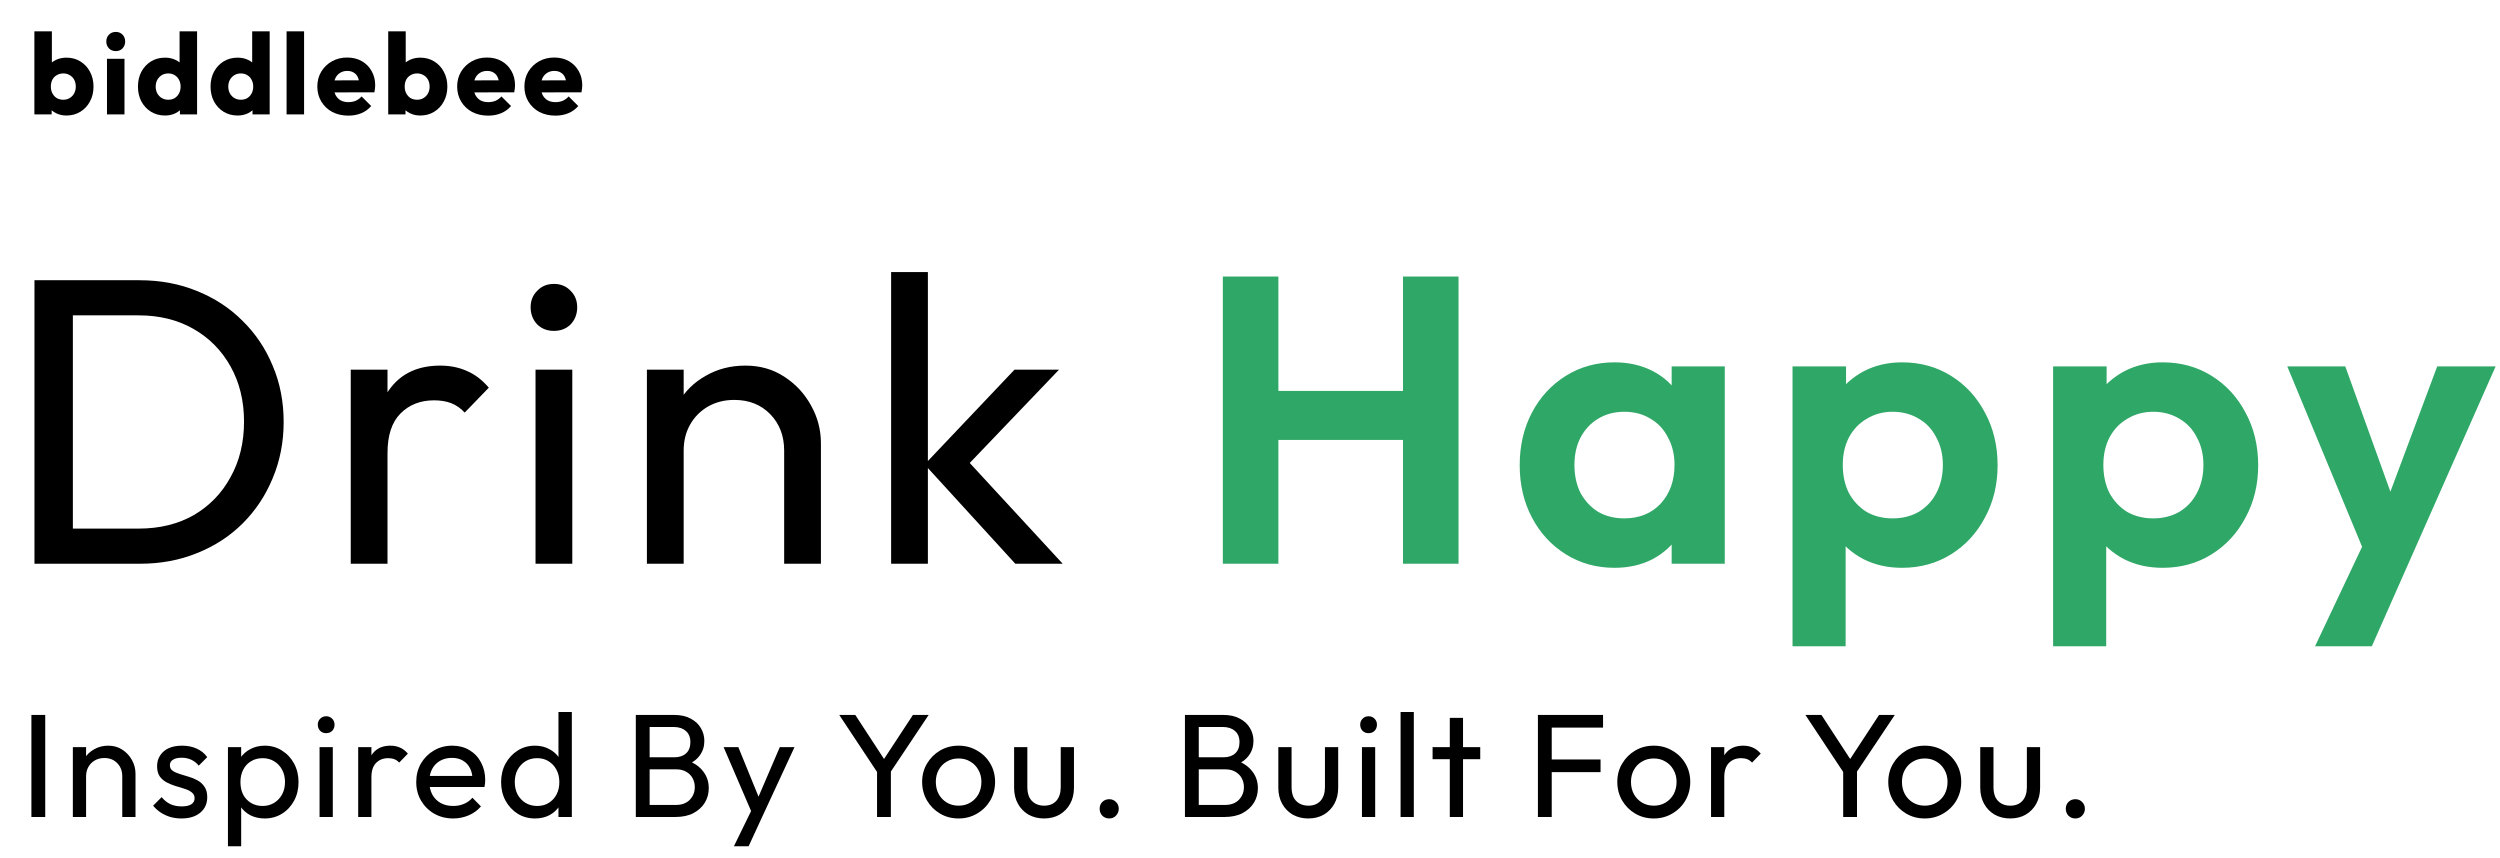 <svg xmlns="http://www.w3.org/2000/svg" fill="none" viewBox="0 0 306 105" height="105" width="306">
<path fill="black" d="M3.844 100V87.508H5.536V100H3.844ZM14.965 100V95.014C14.965 94.366 14.761 93.832 14.353 93.412C13.945 92.992 13.417 92.782 12.769 92.782C12.337 92.782 11.953 92.878 11.617 93.07C11.281 93.262 11.017 93.526 10.825 93.862C10.633 94.198 10.537 94.582 10.537 95.014L9.871 94.636C9.871 93.988 10.015 93.412 10.303 92.908C10.591 92.404 10.993 92.008 11.509 91.72C12.025 91.42 12.607 91.27 13.255 91.27C13.903 91.27 14.473 91.432 14.965 91.756C15.469 92.08 15.865 92.506 16.153 93.034C16.441 93.55 16.585 94.102 16.585 94.69V100H14.965ZM8.917 100V91.45H10.537V100H8.917ZM22.216 100.18C21.736 100.18 21.28 100.12 20.848 100C20.428 99.868 20.038 99.688 19.678 99.46C19.318 99.22 19.006 98.938 18.742 98.614L19.786 97.57C20.098 97.954 20.458 98.242 20.866 98.434C21.274 98.614 21.73 98.704 22.234 98.704C22.738 98.704 23.128 98.62 23.404 98.452C23.68 98.272 23.818 98.026 23.818 97.714C23.818 97.402 23.704 97.162 23.476 96.994C23.26 96.814 22.978 96.67 22.63 96.562C22.282 96.442 21.91 96.328 21.514 96.22C21.13 96.1 20.764 95.95 20.416 95.77C20.068 95.59 19.78 95.344 19.552 95.032C19.336 94.72 19.228 94.306 19.228 93.79C19.228 93.274 19.354 92.83 19.606 92.458C19.858 92.074 20.206 91.78 20.65 91.576C21.106 91.372 21.652 91.27 22.288 91.27C22.96 91.27 23.554 91.39 24.07 91.63C24.598 91.858 25.03 92.206 25.366 92.674L24.322 93.718C24.082 93.406 23.782 93.166 23.422 92.998C23.074 92.83 22.678 92.746 22.234 92.746C21.766 92.746 21.406 92.83 21.154 92.998C20.914 93.154 20.794 93.376 20.794 93.664C20.794 93.952 20.902 94.174 21.118 94.33C21.334 94.486 21.616 94.618 21.964 94.726C22.324 94.834 22.696 94.948 23.08 95.068C23.464 95.176 23.83 95.326 24.178 95.518C24.526 95.71 24.808 95.968 25.024 96.292C25.252 96.616 25.366 97.042 25.366 97.57C25.366 98.374 25.078 99.01 24.502 99.478C23.938 99.946 23.176 100.18 22.216 100.18ZM32.4 100.18C31.752 100.18 31.164 100.048 30.636 99.784C30.12 99.508 29.706 99.13 29.394 98.65C29.082 98.17 28.908 97.624 28.872 97.012V94.438C28.908 93.814 29.082 93.268 29.394 92.8C29.718 92.32 30.138 91.948 30.654 91.684C31.182 91.408 31.764 91.27 32.4 91.27C33.18 91.27 33.882 91.468 34.506 91.864C35.142 92.26 35.64 92.794 36 93.466C36.36 94.138 36.54 94.894 36.54 95.734C36.54 96.574 36.36 97.33 36 98.002C35.64 98.674 35.142 99.208 34.506 99.604C33.882 99.988 33.18 100.18 32.4 100.18ZM32.13 98.65C32.67 98.65 33.144 98.524 33.552 98.272C33.96 98.02 34.284 97.678 34.524 97.246C34.764 96.802 34.884 96.292 34.884 95.716C34.884 95.152 34.764 94.648 34.524 94.204C34.284 93.76 33.96 93.418 33.552 93.178C33.144 92.926 32.676 92.8 32.148 92.8C31.608 92.8 31.134 92.926 30.726 93.178C30.318 93.418 30 93.76 29.772 94.204C29.544 94.648 29.43 95.158 29.43 95.734C29.43 96.298 29.538 96.802 29.754 97.246C29.982 97.678 30.3 98.02 30.708 98.272C31.128 98.524 31.602 98.65 32.13 98.65ZM27.9 103.582V91.45H29.52V93.7L29.214 95.77L29.52 97.858V103.582H27.9ZM39.114 100V91.45H40.734V100H39.114ZM39.924 89.74C39.624 89.74 39.378 89.644 39.186 89.452C38.994 89.248 38.898 88.996 38.898 88.696C38.898 88.408 38.994 88.168 39.186 87.976C39.378 87.772 39.624 87.67 39.924 87.67C40.224 87.67 40.47 87.772 40.662 87.976C40.854 88.168 40.95 88.408 40.95 88.696C40.95 88.996 40.854 89.248 40.662 89.452C40.47 89.644 40.224 89.74 39.924 89.74ZM43.842 100V91.45H45.462V100H43.842ZM45.462 95.122L44.849 94.852C44.849 93.76 45.102 92.89 45.605 92.242C46.109 91.594 46.836 91.27 47.783 91.27C48.215 91.27 48.605 91.348 48.953 91.504C49.301 91.648 49.626 91.894 49.925 92.242L48.864 93.34C48.684 93.148 48.486 93.01 48.27 92.926C48.053 92.842 47.801 92.8 47.514 92.8C46.913 92.8 46.422 92.992 46.038 93.376C45.654 93.76 45.462 94.342 45.462 95.122ZM55.465 100.18C54.613 100.18 53.845 99.988 53.161 99.604C52.477 99.208 51.937 98.674 51.541 98.002C51.145 97.33 50.947 96.568 50.947 95.716C50.947 94.876 51.139 94.12 51.523 93.448C51.919 92.776 52.447 92.248 53.107 91.864C53.779 91.468 54.529 91.27 55.357 91.27C56.149 91.27 56.845 91.45 57.445 91.81C58.057 92.17 58.531 92.668 58.867 93.304C59.215 93.94 59.389 94.66 59.389 95.464C59.389 95.584 59.383 95.716 59.371 95.86C59.359 95.992 59.335 96.148 59.299 96.328H52.081V94.978H58.435L57.841 95.5C57.841 94.924 57.739 94.438 57.535 94.042C57.331 93.634 57.043 93.322 56.671 93.106C56.299 92.878 55.849 92.764 55.321 92.764C54.769 92.764 54.283 92.884 53.863 93.124C53.443 93.364 53.119 93.7 52.891 94.132C52.663 94.564 52.549 95.074 52.549 95.662C52.549 96.262 52.669 96.79 52.909 97.246C53.149 97.69 53.491 98.038 53.935 98.29C54.379 98.53 54.889 98.65 55.465 98.65C55.945 98.65 56.383 98.566 56.779 98.398C57.187 98.23 57.535 97.978 57.823 97.642L58.867 98.704C58.459 99.184 57.955 99.55 57.355 99.802C56.767 100.054 56.137 100.18 55.465 100.18ZM65.493 100.18C64.701 100.18 63.993 99.988 63.369 99.604C62.745 99.208 62.247 98.674 61.875 98.002C61.515 97.33 61.335 96.574 61.335 95.734C61.335 94.894 61.515 94.138 61.875 93.466C62.247 92.794 62.745 92.26 63.369 91.864C63.993 91.468 64.701 91.27 65.493 91.27C66.129 91.27 66.705 91.408 67.221 91.684C67.737 91.948 68.151 92.32 68.463 92.8C68.787 93.268 68.967 93.814 69.003 94.438V97.012C68.967 97.624 68.793 98.17 68.481 98.65C68.169 99.13 67.755 99.508 67.239 99.784C66.723 100.048 66.141 100.18 65.493 100.18ZM65.763 98.65C66.303 98.65 66.771 98.524 67.167 98.272C67.575 98.02 67.893 97.678 68.121 97.246C68.349 96.802 68.463 96.298 68.463 95.734C68.463 95.146 68.343 94.636 68.103 94.204C67.875 93.772 67.557 93.43 67.149 93.178C66.753 92.926 66.285 92.8 65.745 92.8C65.205 92.8 64.731 92.926 64.323 93.178C63.915 93.43 63.591 93.778 63.351 94.222C63.123 94.654 63.009 95.152 63.009 95.716C63.009 96.292 63.123 96.802 63.351 97.246C63.591 97.678 63.915 98.02 64.323 98.272C64.743 98.524 65.223 98.65 65.763 98.65ZM69.993 100H68.355V97.696L68.661 95.608L68.355 93.538V87.148H69.993V100ZM78.958 100V98.524H82.738C83.458 98.524 84.022 98.314 84.43 97.894C84.838 97.462 85.042 96.946 85.042 96.346C85.042 95.938 84.952 95.572 84.772 95.248C84.592 94.912 84.328 94.648 83.98 94.456C83.644 94.264 83.248 94.168 82.792 94.168H78.958V92.692H82.54C83.14 92.692 83.614 92.536 83.962 92.224C84.322 91.9 84.502 91.438 84.502 90.838C84.502 90.238 84.316 89.782 83.944 89.47C83.572 89.146 83.08 88.984 82.468 88.984H78.958V87.508H82.504C83.32 87.508 83.998 87.658 84.538 87.958C85.09 88.246 85.504 88.63 85.78 89.11C86.068 89.59 86.212 90.118 86.212 90.694C86.212 91.366 86.026 91.954 85.654 92.458C85.294 92.962 84.76 93.358 84.052 93.646L84.196 93.106C85 93.394 85.624 93.832 86.068 94.42C86.524 94.996 86.752 95.68 86.752 96.472C86.752 97.132 86.59 97.726 86.266 98.254C85.942 98.782 85.474 99.208 84.862 99.532C84.262 99.844 83.524 100 82.648 100H78.958ZM77.824 100V87.508H79.516V100H77.824ZM92.279 100.072L88.571 91.45H90.371L93.125 98.2H92.549L95.447 91.45H97.247L93.251 100.072H92.279ZM89.831 103.582L92.351 98.416L93.251 100.072L91.631 103.582H89.831ZM107.639 94.924L102.725 87.508H104.687L108.647 93.574H107.765L111.743 87.508H113.669L108.719 94.924H107.639ZM107.351 100V93.808H109.043V100H107.351ZM117.334 100.18C116.494 100.18 115.738 99.982 115.066 99.586C114.394 99.19 113.86 98.656 113.464 97.984C113.068 97.3 112.87 96.538 112.87 95.698C112.87 94.87 113.068 94.126 113.464 93.466C113.86 92.794 114.394 92.26 115.066 91.864C115.738 91.468 116.494 91.27 117.334 91.27C118.162 91.27 118.912 91.468 119.584 91.864C120.268 92.248 120.808 92.776 121.204 93.448C121.6 94.12 121.798 94.87 121.798 95.698C121.798 96.538 121.6 97.3 121.204 97.984C120.808 98.656 120.268 99.19 119.584 99.586C118.912 99.982 118.162 100.18 117.334 100.18ZM117.334 98.614C117.874 98.614 118.354 98.488 118.774 98.236C119.194 97.984 119.524 97.642 119.764 97.21C120.004 96.766 120.124 96.262 120.124 95.698C120.124 95.146 119.998 94.654 119.746 94.222C119.506 93.79 119.176 93.454 118.756 93.214C118.348 92.962 117.874 92.836 117.334 92.836C116.794 92.836 116.314 92.962 115.894 93.214C115.474 93.454 115.144 93.79 114.904 94.222C114.664 94.654 114.544 95.146 114.544 95.698C114.544 96.262 114.664 96.766 114.904 97.21C115.144 97.642 115.474 97.984 115.894 98.236C116.314 98.488 116.794 98.614 117.334 98.614ZM127.781 100.18C127.085 100.18 126.455 100.024 125.891 99.712C125.339 99.388 124.907 98.944 124.595 98.38C124.283 97.816 124.127 97.162 124.127 96.418V91.45H125.747V96.346C125.747 96.814 125.825 97.222 125.981 97.57C126.149 97.906 126.389 98.164 126.701 98.344C127.013 98.524 127.379 98.614 127.799 98.614C128.435 98.614 128.933 98.416 129.293 98.02C129.653 97.612 129.833 97.054 129.833 96.346V91.45H131.453V96.418C131.453 97.162 131.297 97.816 130.985 98.38C130.673 98.944 130.241 99.388 129.689 99.712C129.149 100.024 128.513 100.18 127.781 100.18ZM135.766 100.18C135.43 100.18 135.148 100.066 134.92 99.838C134.704 99.598 134.596 99.316 134.596 98.992C134.596 98.656 134.704 98.38 134.92 98.164C135.148 97.936 135.43 97.822 135.766 97.822C136.102 97.822 136.378 97.936 136.594 98.164C136.822 98.38 136.936 98.656 136.936 98.992C136.936 99.316 136.822 99.598 136.594 99.838C136.378 100.066 136.102 100.18 135.766 100.18ZM146.171 100V98.524H149.951C150.671 98.524 151.235 98.314 151.643 97.894C152.051 97.462 152.255 96.946 152.255 96.346C152.255 95.938 152.165 95.572 151.985 95.248C151.805 94.912 151.541 94.648 151.193 94.456C150.857 94.264 150.461 94.168 150.005 94.168H146.171V92.692H149.753C150.353 92.692 150.827 92.536 151.175 92.224C151.535 91.9 151.715 91.438 151.715 90.838C151.715 90.238 151.529 89.782 151.157 89.47C150.785 89.146 150.293 88.984 149.681 88.984H146.171V87.508H149.717C150.533 87.508 151.211 87.658 151.751 87.958C152.303 88.246 152.717 88.63 152.993 89.11C153.281 89.59 153.425 90.118 153.425 90.694C153.425 91.366 153.239 91.954 152.867 92.458C152.507 92.962 151.973 93.358 151.265 93.646L151.409 93.106C152.213 93.394 152.837 93.832 153.281 94.42C153.737 94.996 153.965 95.68 153.965 96.472C153.965 97.132 153.803 97.726 153.479 98.254C153.155 98.782 152.687 99.208 152.075 99.532C151.475 99.844 150.737 100 149.861 100H146.171ZM145.037 100V87.508H146.729V100H145.037ZM160.122 100.18C159.426 100.18 158.796 100.024 158.232 99.712C157.68 99.388 157.248 98.944 156.936 98.38C156.624 97.816 156.468 97.162 156.468 96.418V91.45H158.088V96.346C158.088 96.814 158.166 97.222 158.322 97.57C158.49 97.906 158.73 98.164 159.042 98.344C159.354 98.524 159.72 98.614 160.14 98.614C160.776 98.614 161.274 98.416 161.634 98.02C161.994 97.612 162.174 97.054 162.174 96.346V91.45H163.794V96.418C163.794 97.162 163.638 97.816 163.326 98.38C163.014 98.944 162.582 99.388 162.03 99.712C161.49 100.024 160.854 100.18 160.122 100.18ZM166.703 100V91.45H168.323V100H166.703ZM167.513 89.74C167.213 89.74 166.967 89.644 166.775 89.452C166.583 89.248 166.487 88.996 166.487 88.696C166.487 88.408 166.583 88.168 166.775 87.976C166.967 87.772 167.213 87.67 167.513 87.67C167.813 87.67 168.059 87.772 168.251 87.976C168.443 88.168 168.539 88.408 168.539 88.696C168.539 88.996 168.443 89.248 168.251 89.452C168.059 89.644 167.813 89.74 167.513 89.74ZM171.431 100V87.148H173.051V100H171.431ZM177.455 100V87.868H179.075V100H177.455ZM175.349 92.926V91.45H181.181V92.926H175.349ZM188.24 100V87.508H189.932V100H188.24ZM189.392 94.51V92.962H195.908V94.51H189.392ZM189.392 89.056V87.508H196.214V89.056H189.392ZM202.422 100.18C201.582 100.18 200.826 99.982 200.154 99.586C199.482 99.19 198.948 98.656 198.552 97.984C198.156 97.3 197.958 96.538 197.958 95.698C197.958 94.87 198.156 94.126 198.552 93.466C198.948 92.794 199.482 92.26 200.154 91.864C200.826 91.468 201.582 91.27 202.422 91.27C203.25 91.27 204 91.468 204.672 91.864C205.356 92.248 205.896 92.776 206.292 93.448C206.688 94.12 206.886 94.87 206.886 95.698C206.886 96.538 206.688 97.3 206.292 97.984C205.896 98.656 205.356 99.19 204.672 99.586C204 99.982 203.25 100.18 202.422 100.18ZM202.422 98.614C202.962 98.614 203.442 98.488 203.862 98.236C204.282 97.984 204.612 97.642 204.852 97.21C205.092 96.766 205.212 96.262 205.212 95.698C205.212 95.146 205.086 94.654 204.834 94.222C204.594 93.79 204.264 93.454 203.844 93.214C203.436 92.962 202.962 92.836 202.422 92.836C201.882 92.836 201.402 92.962 200.982 93.214C200.562 93.454 200.232 93.79 199.992 94.222C199.752 94.654 199.632 95.146 199.632 95.698C199.632 96.262 199.752 96.766 199.992 97.21C200.232 97.642 200.562 97.984 200.982 98.236C201.402 98.488 201.882 98.614 202.422 98.614ZM209.431 100V91.45H211.051V100H209.431ZM211.051 95.122L210.439 94.852C210.439 93.76 210.691 92.89 211.195 92.242C211.699 91.594 212.425 91.27 213.373 91.27C213.805 91.27 214.195 91.348 214.543 91.504C214.891 91.648 215.215 91.894 215.515 92.242L214.453 93.34C214.273 93.148 214.075 93.01 213.859 92.926C213.643 92.842 213.391 92.8 213.103 92.8C212.503 92.8 212.011 92.992 211.627 93.376C211.243 93.76 211.051 94.342 211.051 95.122ZM225.894 94.924L220.98 87.508H222.942L226.902 93.574H226.02L229.998 87.508H231.924L226.974 94.924H225.894ZM225.606 100V93.808H227.298V100H225.606ZM235.589 100.18C234.749 100.18 233.993 99.982 233.321 99.586C232.649 99.19 232.115 98.656 231.719 97.984C231.323 97.3 231.125 96.538 231.125 95.698C231.125 94.87 231.323 94.126 231.719 93.466C232.115 92.794 232.649 92.26 233.321 91.864C233.993 91.468 234.749 91.27 235.589 91.27C236.417 91.27 237.167 91.468 237.839 91.864C238.523 92.248 239.063 92.776 239.459 93.448C239.855 94.12 240.053 94.87 240.053 95.698C240.053 96.538 239.855 97.3 239.459 97.984C239.063 98.656 238.523 99.19 237.839 99.586C237.167 99.982 236.417 100.18 235.589 100.18ZM235.589 98.614C236.129 98.614 236.609 98.488 237.029 98.236C237.449 97.984 237.779 97.642 238.019 97.21C238.259 96.766 238.379 96.262 238.379 95.698C238.379 95.146 238.253 94.654 238.001 94.222C237.761 93.79 237.431 93.454 237.011 93.214C236.603 92.962 236.129 92.836 235.589 92.836C235.049 92.836 234.569 92.962 234.149 93.214C233.729 93.454 233.399 93.79 233.159 94.222C232.919 94.654 232.799 95.146 232.799 95.698C232.799 96.262 232.919 96.766 233.159 97.21C233.399 97.642 233.729 97.984 234.149 98.236C234.569 98.488 235.049 98.614 235.589 98.614ZM246.036 100.18C245.34 100.18 244.71 100.024 244.146 99.712C243.594 99.388 243.162 98.944 242.85 98.38C242.538 97.816 242.382 97.162 242.382 96.418V91.45H244.002V96.346C244.002 96.814 244.08 97.222 244.236 97.57C244.404 97.906 244.644 98.164 244.956 98.344C245.268 98.524 245.634 98.614 246.054 98.614C246.69 98.614 247.188 98.416 247.548 98.02C247.908 97.612 248.088 97.054 248.088 96.346V91.45H249.708V96.418C249.708 97.162 249.552 97.816 249.24 98.38C248.928 98.944 248.496 99.388 247.944 99.712C247.404 100.024 246.768 100.18 246.036 100.18ZM254.021 100.18C253.685 100.18 253.403 100.066 253.175 99.838C252.959 99.598 252.851 99.316 252.851 98.992C252.851 98.656 252.959 98.38 253.175 98.164C253.403 97.936 253.685 97.822 254.021 97.822C254.357 97.822 254.633 97.936 254.849 98.164C255.077 98.38 255.191 98.656 255.191 98.992C255.191 99.316 255.077 99.598 254.849 99.838C254.633 100.066 254.357 100.18 254.021 100.18Z"></path>
<path fill="black" d="M8.128 14.14C7.671 14.14 7.251 14.047 6.868 13.86C6.486 13.664 6.173 13.407 5.93 13.09C5.688 12.763 5.548 12.399 5.51 11.998V9.128C5.548 8.727 5.688 8.372 5.93 8.064C6.173 7.747 6.486 7.499 6.868 7.322C7.251 7.145 7.671 7.056 8.128 7.056C8.772 7.056 9.342 7.21 9.836 7.518C10.34 7.826 10.732 8.246 11.012 8.778C11.302 9.31 11.446 9.917 11.446 10.598C11.446 11.279 11.302 11.886 11.012 12.418C10.732 12.95 10.34 13.37 9.836 13.678C9.342 13.986 8.772 14.14 8.128 14.14ZM7.75 12.208C8.049 12.208 8.31 12.138 8.534 11.998C8.768 11.858 8.95 11.667 9.08 11.424C9.211 11.181 9.276 10.906 9.276 10.598C9.276 10.281 9.211 10.001 9.08 9.758C8.95 9.515 8.768 9.329 8.534 9.198C8.31 9.058 8.049 8.988 7.75 8.988C7.452 8.988 7.186 9.058 6.952 9.198C6.719 9.329 6.537 9.515 6.406 9.758C6.285 10.001 6.224 10.281 6.224 10.598C6.224 10.915 6.29 11.195 6.42 11.438C6.551 11.681 6.728 11.872 6.952 12.012C7.186 12.143 7.452 12.208 7.75 12.208ZM4.208 14V3.836H6.35V8.862L6 10.514L6.322 12.166V14H4.208ZM13.095 14V7.196H15.237V14H13.095ZM14.173 6.258C13.837 6.258 13.557 6.146 13.333 5.922C13.118 5.689 13.011 5.409 13.011 5.082C13.011 4.746 13.118 4.466 13.333 4.242C13.557 4.018 13.837 3.906 14.173 3.906C14.509 3.906 14.784 4.018 14.999 4.242C15.213 4.466 15.321 4.746 15.321 5.082C15.321 5.409 15.213 5.689 14.999 5.922C14.784 6.146 14.509 6.258 14.173 6.258ZM20.203 14.14C19.559 14.14 18.985 13.986 18.481 13.678C17.986 13.37 17.594 12.95 17.305 12.418C17.025 11.886 16.885 11.279 16.885 10.598C16.885 9.917 17.025 9.31 17.305 8.778C17.594 8.246 17.986 7.826 18.481 7.518C18.985 7.21 19.559 7.056 20.203 7.056C20.67 7.056 21.09 7.145 21.463 7.322C21.846 7.499 22.158 7.747 22.401 8.064C22.653 8.372 22.793 8.727 22.821 9.128V11.998C22.793 12.399 22.658 12.763 22.415 13.09C22.172 13.407 21.86 13.664 21.477 13.86C21.094 14.047 20.67 14.14 20.203 14.14ZM20.581 12.208C20.889 12.208 21.155 12.143 21.379 12.012C21.603 11.872 21.78 11.681 21.911 11.438C22.042 11.195 22.107 10.915 22.107 10.598C22.107 10.281 22.042 10.005 21.911 9.772C21.79 9.529 21.612 9.338 21.379 9.198C21.155 9.058 20.894 8.988 20.595 8.988C20.296 8.988 20.03 9.058 19.797 9.198C19.573 9.338 19.391 9.529 19.251 9.772C19.12 10.015 19.055 10.29 19.055 10.598C19.055 10.906 19.12 11.181 19.251 11.424C19.382 11.667 19.564 11.858 19.797 11.998C20.03 12.138 20.292 12.208 20.581 12.208ZM24.123 14H22.023V12.166L22.345 10.514L21.981 8.862V3.836H24.123V14ZM29.089 14.14C28.445 14.14 27.871 13.986 27.367 13.678C26.872 13.37 26.48 12.95 26.191 12.418C25.911 11.886 25.771 11.279 25.771 10.598C25.771 9.917 25.911 9.31 26.191 8.778C26.48 8.246 26.872 7.826 27.367 7.518C27.871 7.21 28.445 7.056 29.089 7.056C29.556 7.056 29.976 7.145 30.349 7.322C30.732 7.499 31.044 7.747 31.287 8.064C31.539 8.372 31.679 8.727 31.707 9.128V11.998C31.679 12.399 31.544 12.763 31.301 13.09C31.058 13.407 30.746 13.664 30.363 13.86C29.98 14.047 29.556 14.14 29.089 14.14ZM29.467 12.208C29.775 12.208 30.041 12.143 30.265 12.012C30.489 11.872 30.666 11.681 30.797 11.438C30.928 11.195 30.993 10.915 30.993 10.598C30.993 10.281 30.928 10.005 30.797 9.772C30.676 9.529 30.498 9.338 30.265 9.198C30.041 9.058 29.78 8.988 29.481 8.988C29.182 8.988 28.916 9.058 28.683 9.198C28.459 9.338 28.277 9.529 28.137 9.772C28.006 10.015 27.941 10.29 27.941 10.598C27.941 10.906 28.006 11.181 28.137 11.424C28.268 11.667 28.45 11.858 28.683 11.998C28.916 12.138 29.178 12.208 29.467 12.208ZM33.009 14H30.909V12.166L31.231 10.514L30.867 8.862V3.836H33.009V14ZM35.077 14V3.836H37.219V14H35.077ZM42.648 14.154C41.91 14.154 41.252 14.005 40.674 13.706C40.104 13.398 39.656 12.973 39.33 12.432C39.003 11.891 38.84 11.279 38.84 10.598C38.84 9.917 38.998 9.31 39.316 8.778C39.642 8.237 40.081 7.812 40.632 7.504C41.182 7.196 41.803 7.042 42.494 7.042C43.166 7.042 43.758 7.187 44.272 7.476C44.785 7.765 45.186 8.167 45.476 8.68C45.774 9.193 45.924 9.781 45.924 10.444C45.924 10.565 45.914 10.696 45.896 10.836C45.886 10.967 45.863 11.121 45.826 11.298L39.96 11.312V9.842L44.916 9.828L43.992 10.444C43.982 10.052 43.922 9.73 43.81 9.478C43.698 9.217 43.53 9.021 43.306 8.89C43.091 8.75 42.825 8.68 42.508 8.68C42.172 8.68 41.878 8.759 41.626 8.918C41.383 9.067 41.192 9.282 41.052 9.562C40.921 9.842 40.856 10.183 40.856 10.584C40.856 10.985 40.926 11.331 41.066 11.62C41.215 11.9 41.42 12.119 41.682 12.278C41.952 12.427 42.27 12.502 42.634 12.502C42.97 12.502 43.273 12.446 43.544 12.334C43.814 12.213 44.052 12.035 44.258 11.802L45.434 12.978C45.098 13.37 44.692 13.664 44.216 13.86C43.74 14.056 43.217 14.154 42.648 14.154ZM51.438 14.14C50.98 14.14 50.56 14.047 50.178 13.86C49.795 13.664 49.482 13.407 49.24 13.09C48.997 12.763 48.857 12.399 48.82 11.998V9.128C48.857 8.727 48.997 8.372 49.24 8.064C49.482 7.747 49.795 7.499 50.178 7.322C50.56 7.145 50.98 7.056 51.438 7.056C52.082 7.056 52.651 7.21 53.146 7.518C53.65 7.826 54.042 8.246 54.322 8.778C54.611 9.31 54.756 9.917 54.756 10.598C54.756 11.279 54.611 11.886 54.322 12.418C54.042 12.95 53.65 13.37 53.146 13.678C52.651 13.986 52.082 14.14 51.438 14.14ZM51.06 12.208C51.358 12.208 51.62 12.138 51.844 11.998C52.077 11.858 52.259 11.667 52.39 11.424C52.52 11.181 52.586 10.906 52.586 10.598C52.586 10.281 52.52 10.001 52.39 9.758C52.259 9.515 52.077 9.329 51.844 9.198C51.62 9.058 51.358 8.988 51.06 8.988C50.761 8.988 50.495 9.058 50.262 9.198C50.028 9.329 49.846 9.515 49.716 9.758C49.594 10.001 49.534 10.281 49.534 10.598C49.534 10.915 49.599 11.195 49.73 11.438C49.86 11.681 50.038 11.872 50.262 12.012C50.495 12.143 50.761 12.208 51.06 12.208ZM47.518 14V3.836H49.66V8.862L49.31 10.514L49.632 12.166V14H47.518ZM59.764 14.154C59.026 14.154 58.368 14.005 57.79 13.706C57.22 13.398 56.772 12.973 56.446 12.432C56.119 11.891 55.956 11.279 55.956 10.598C55.956 9.917 56.114 9.31 56.432 8.778C56.758 8.237 57.197 7.812 57.748 7.504C58.298 7.196 58.919 7.042 59.61 7.042C60.282 7.042 60.874 7.187 61.388 7.476C61.901 7.765 62.302 8.167 62.592 8.68C62.89 9.193 63.04 9.781 63.04 10.444C63.04 10.565 63.03 10.696 63.012 10.836C63.002 10.967 62.979 11.121 62.942 11.298L57.076 11.312V9.842L62.032 9.828L61.108 10.444C61.098 10.052 61.038 9.73 60.926 9.478C60.814 9.217 60.646 9.021 60.422 8.89C60.207 8.75 59.941 8.68 59.624 8.68C59.288 8.68 58.994 8.759 58.742 8.918C58.499 9.067 58.308 9.282 58.168 9.562C58.037 9.842 57.972 10.183 57.972 10.584C57.972 10.985 58.042 11.331 58.182 11.62C58.331 11.9 58.536 12.119 58.798 12.278C59.068 12.427 59.386 12.502 59.75 12.502C60.086 12.502 60.389 12.446 60.66 12.334C60.93 12.213 61.168 12.035 61.374 11.802L62.55 12.978C62.214 13.37 61.808 13.664 61.332 13.86C60.856 14.056 60.333 14.154 59.764 14.154ZM67.994 14.154C67.256 14.154 66.598 14.005 66.02 13.706C65.45 13.398 65.002 12.973 64.676 12.432C64.349 11.891 64.186 11.279 64.186 10.598C64.186 9.917 64.344 9.31 64.662 8.778C64.988 8.237 65.427 7.812 65.978 7.504C66.528 7.196 67.149 7.042 67.84 7.042C68.512 7.042 69.104 7.187 69.618 7.476C70.131 7.765 70.532 8.167 70.822 8.68C71.12 9.193 71.27 9.781 71.27 10.444C71.27 10.565 71.26 10.696 71.242 10.836C71.232 10.967 71.209 11.121 71.172 11.298L65.306 11.312V9.842L70.262 9.828L69.338 10.444C69.328 10.052 69.268 9.73 69.156 9.478C69.044 9.217 68.876 9.021 68.652 8.89C68.437 8.75 68.171 8.68 67.854 8.68C67.518 8.68 67.224 8.759 66.972 8.918C66.729 9.067 66.538 9.282 66.398 9.562C66.267 9.842 66.202 10.183 66.202 10.584C66.202 10.985 66.272 11.331 66.412 11.62C66.561 11.9 66.766 12.119 67.028 12.278C67.298 12.427 67.616 12.502 67.98 12.502C68.316 12.502 68.619 12.446 68.89 12.334C69.16 12.213 69.398 12.035 69.604 11.802L70.78 12.978C70.444 13.37 70.038 13.664 69.562 13.86C69.086 14.056 68.563 14.154 67.994 14.154Z"></path>
<path fill="black" d="M7.319 69V64.7H16.969C19.536 64.7 21.786 64.15 23.719 63.05C25.652 61.917 27.152 60.367 28.219 58.4C29.319 56.433 29.869 54.167 29.869 51.6C29.869 49.067 29.319 46.817 28.219 44.85C27.119 42.883 25.602 41.35 23.669 40.25C21.736 39.15 19.503 38.6 16.969 38.6H7.369V34.3H17.069C19.602 34.3 21.936 34.733 24.069 35.6C26.236 36.467 28.102 37.683 29.669 39.25C31.269 40.817 32.502 42.65 33.369 44.75C34.269 46.85 34.719 49.15 34.719 51.65C34.719 54.117 34.269 56.417 33.369 58.55C32.502 60.65 31.286 62.483 29.719 64.05C28.152 65.617 26.286 66.833 24.119 67.7C21.986 68.567 19.669 69 17.169 69H7.319ZM4.219 69V34.3H8.919V69H4.219ZM42.931 69V45.25H47.431V69H42.931ZM47.431 55.45L45.731 54.7C45.731 51.667 46.431 49.25 47.831 47.45C49.231 45.65 51.248 44.75 53.881 44.75C55.081 44.75 56.164 44.967 57.131 45.4C58.097 45.8 58.998 46.483 59.831 47.45L56.881 50.5C56.381 49.967 55.831 49.583 55.231 49.35C54.631 49.117 53.931 49 53.131 49C51.464 49 50.097 49.533 49.031 50.6C47.964 51.667 47.431 53.283 47.431 55.45ZM65.549 69V45.25H70.049V69H65.549ZM67.799 40.5C66.966 40.5 66.283 40.233 65.749 39.7C65.216 39.133 64.949 38.433 64.949 37.6C64.949 36.8 65.216 36.133 65.749 35.6C66.283 35.033 66.966 34.75 67.799 34.75C68.633 34.75 69.316 35.033 69.849 35.6C70.383 36.133 70.649 36.8 70.649 37.6C70.649 38.433 70.383 39.133 69.849 39.7C69.316 40.233 68.633 40.5 67.799 40.5ZM95.981 69V55.15C95.981 53.35 95.414 51.867 94.281 50.7C93.147 49.533 91.681 48.95 89.881 48.95C88.681 48.95 87.614 49.217 86.681 49.75C85.748 50.283 85.014 51.017 84.481 51.95C83.948 52.883 83.681 53.95 83.681 55.15L81.831 54.1C81.831 52.3 82.231 50.7 83.031 49.3C83.831 47.9 84.948 46.8 86.381 46C87.814 45.167 89.431 44.75 91.231 44.75C93.031 44.75 94.614 45.2 95.981 46.1C97.381 47 98.481 48.183 99.281 49.65C100.081 51.083 100.481 52.617 100.481 54.25V69H95.981ZM79.181 69V45.25H83.681V69H79.181ZM124.273 69L113.173 56.85L124.173 45.25H129.623L117.373 58.05L117.573 55.45L130.073 69H124.273ZM109.073 69V33.3H113.573V69H109.073Z"></path>
<path fill="#2FA767" d="M149.676 69V33.85H156.476V69H149.676ZM171.726 69V33.85H178.526V69H171.726ZM153.976 53.85V47.85H173.626V53.85H153.976ZM197.611 69.5C195.411 69.5 193.428 68.95 191.661 67.85C189.895 66.75 188.511 65.25 187.511 63.35C186.511 61.45 186.011 59.317 186.011 56.95C186.011 54.55 186.511 52.4 187.511 50.5C188.511 48.6 189.895 47.1 191.661 46C193.428 44.9 195.411 44.35 197.611 44.35C199.345 44.35 200.895 44.7 202.261 45.4C203.628 46.1 204.711 47.083 205.511 48.35C206.345 49.583 206.795 50.983 206.861 52.55V61.25C206.795 62.85 206.345 64.267 205.511 65.5C204.711 66.733 203.628 67.717 202.261 68.45C200.895 69.15 199.345 69.5 197.611 69.5ZM198.811 63.45C200.645 63.45 202.128 62.85 203.261 61.65C204.395 60.417 204.961 58.833 204.961 56.9C204.961 55.633 204.695 54.517 204.161 53.55C203.661 52.55 202.945 51.783 202.011 51.25C201.111 50.683 200.045 50.4 198.811 50.4C197.611 50.4 196.545 50.683 195.611 51.25C194.711 51.783 193.995 52.55 193.461 53.55C192.961 54.517 192.711 55.633 192.711 56.9C192.711 58.2 192.961 59.35 193.461 60.35C193.995 61.317 194.711 62.083 195.611 62.65C196.545 63.183 197.611 63.45 198.811 63.45ZM204.611 69V62.5L205.661 56.6L204.611 50.8V44.85H211.111V69H204.611ZM232.806 69.5C231.073 69.5 229.506 69.15 228.106 68.45C226.706 67.717 225.589 66.733 224.756 65.5C223.923 64.267 223.473 62.85 223.406 61.25V52.7C223.473 51.1 223.923 49.683 224.756 48.45C225.623 47.183 226.739 46.183 228.106 45.45C229.506 44.717 231.073 44.35 232.806 44.35C235.039 44.35 237.039 44.9 238.806 46C240.573 47.1 241.956 48.6 242.956 50.5C243.989 52.4 244.506 54.55 244.506 56.95C244.506 59.317 243.989 61.45 242.956 63.35C241.956 65.25 240.573 66.75 238.806 67.85C237.039 68.95 235.039 69.5 232.806 69.5ZM231.656 63.45C232.856 63.45 233.923 63.183 234.856 62.65C235.789 62.083 236.506 61.317 237.006 60.35C237.539 59.35 237.806 58.2 237.806 56.9C237.806 55.633 237.539 54.517 237.006 53.55C236.506 52.55 235.789 51.783 234.856 51.25C233.923 50.683 232.856 50.4 231.656 50.4C230.489 50.4 229.439 50.683 228.506 51.25C227.573 51.783 226.839 52.55 226.306 53.55C225.806 54.517 225.556 55.633 225.556 56.9C225.556 58.2 225.806 59.35 226.306 60.35C226.839 61.317 227.556 62.083 228.456 62.65C229.389 63.183 230.456 63.45 231.656 63.45ZM219.406 79.1V44.85H225.956V51.2L224.856 57.05L225.906 62.9V79.1H219.406ZM264.7 69.5C262.967 69.5 261.4 69.15 260 68.45C258.6 67.717 257.484 66.733 256.65 65.5C255.817 64.267 255.367 62.85 255.3 61.25V52.7C255.367 51.1 255.817 49.683 256.65 48.45C257.517 47.183 258.634 46.183 260 45.45C261.4 44.717 262.967 44.35 264.7 44.35C266.934 44.35 268.934 44.9 270.7 46C272.467 47.1 273.85 48.6 274.85 50.5C275.884 52.4 276.4 54.55 276.4 56.95C276.4 59.317 275.884 61.45 274.85 63.35C273.85 65.25 272.467 66.75 270.7 67.85C268.934 68.95 266.934 69.5 264.7 69.5ZM263.55 63.45C264.75 63.45 265.817 63.183 266.75 62.65C267.684 62.083 268.4 61.317 268.9 60.35C269.434 59.35 269.7 58.2 269.7 56.9C269.7 55.633 269.434 54.517 268.9 53.55C268.4 52.55 267.684 51.783 266.75 51.25C265.817 50.683 264.75 50.4 263.55 50.4C262.384 50.4 261.334 50.683 260.4 51.25C259.467 51.783 258.734 52.55 258.2 53.55C257.7 54.517 257.45 55.633 257.45 56.9C257.45 58.2 257.7 59.35 258.2 60.35C258.734 61.317 259.45 62.083 260.35 62.65C261.284 63.183 262.35 63.45 263.55 63.45ZM251.3 79.1V44.85H257.85V51.2L256.75 57.05L257.8 62.9V79.1H251.3ZM290.063 69.2L279.963 44.85H287.063L293.763 63.45H291.363L298.313 44.85H305.463L294.713 69.15L290.063 69.2ZM283.363 79.1L290.713 63.55L294.713 69.15L290.313 79.1H283.363Z"></path>
</svg>
